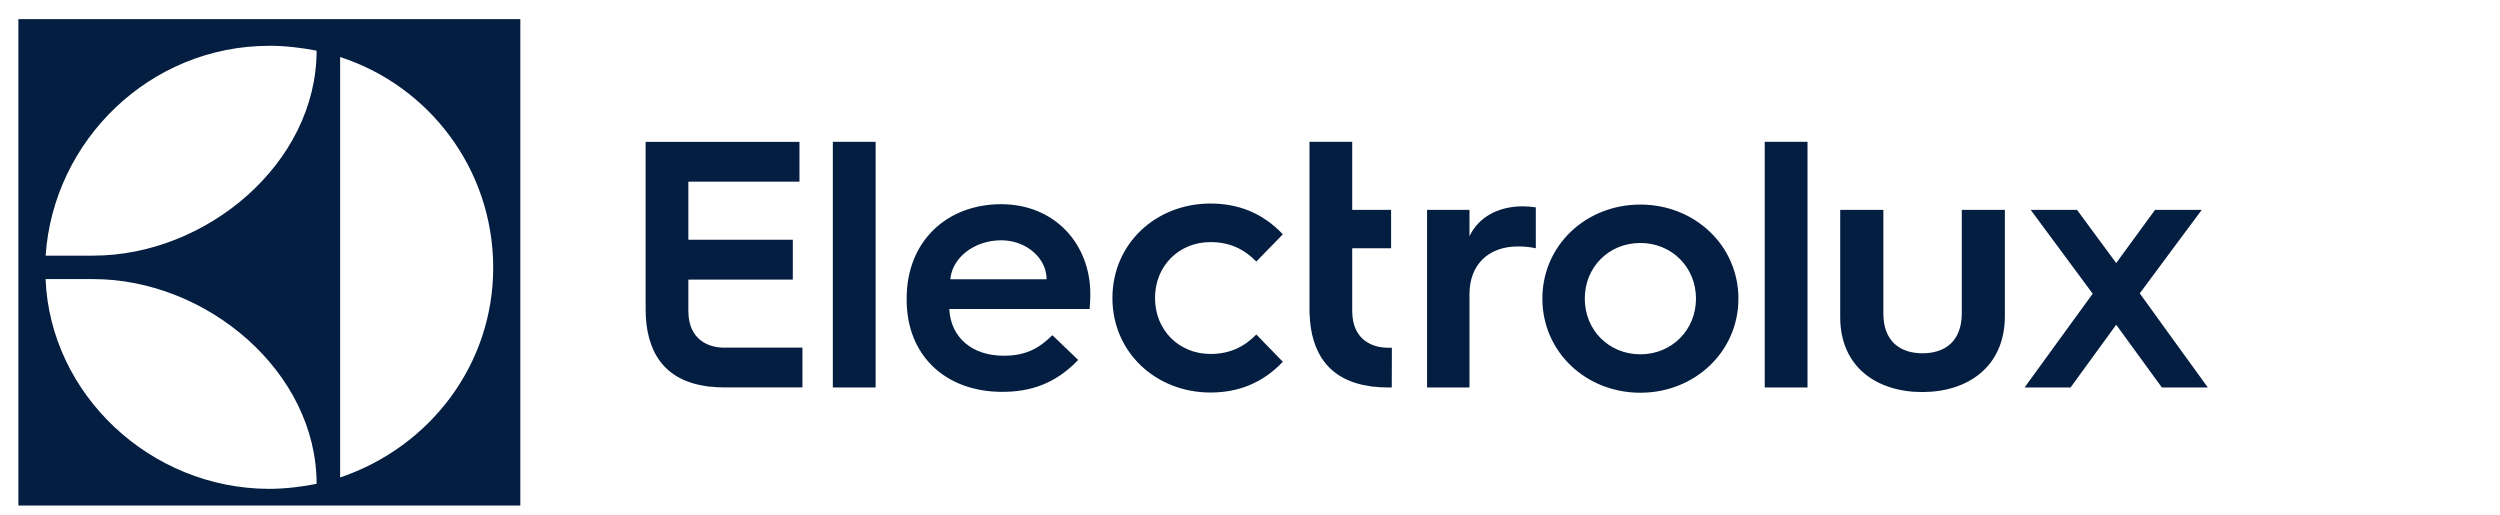 <?xml version="1.0" encoding="UTF-8"?> <svg xmlns="http://www.w3.org/2000/svg" width="136" height="28" viewBox="0 0 136 28" fill="none"><g clip-path="url(#clip0_866_6478)"><path d="M1 28.04H28.306V1.04H1V28.04ZM18.503 3.102C23.329 4.666 26.816 9.189 26.83 14.534C26.844 19.792 23.426 24.307 18.503 25.975V3.102V3.102ZM14.647 2.489C15.521 2.489 16.449 2.604 17.223 2.756C17.223 8.875 11.239 13.907 5.063 13.907H2.482C2.906 7.637 8.154 2.492 14.647 2.492V2.489ZM5.066 15.182C11.242 15.182 17.223 20.211 17.223 26.321C16.449 26.479 15.476 26.594 14.65 26.594C8.151 26.586 2.727 21.426 2.48 15.182H5.066V15.182ZM37.447 16.912V15.21H43.129V13.041H37.447V9.881H43.491V7.718H35.122V16.813C35.122 19.114 36.112 20.686 38.437 21.01C38.483 21.021 38.528 21.03 38.571 21.03H38.614C38.853 21.058 39.094 21.074 39.351 21.074H43.653V18.911H39.371C38.63 18.911 37.447 18.551 37.447 16.911L37.447 16.912ZM45.306 21.078H47.634V7.713H45.306V21.078ZM54.464 11.108C51.524 11.108 49.322 13.111 49.322 16.231V16.309C49.322 19.351 51.444 21.317 54.524 21.317C56.003 21.317 57.386 20.912 58.653 19.581L57.249 18.234C56.509 18.968 55.787 19.351 54.6 19.351C52.867 19.351 51.718 18.349 51.641 16.81H59.275C59.313 16.425 59.313 16 59.313 16C59.319 13.286 57.386 11.108 54.464 11.108H54.464ZM51.698 15.193C51.795 14.017 53.004 13.072 54.464 13.072C55.827 13.072 56.936 14.037 56.936 15.193H51.698V15.193ZM65.851 13.17C66.905 13.17 67.684 13.556 68.344 14.227L69.787 12.745C68.657 11.553 67.314 11.072 65.851 11.072C62.892 11.072 60.516 13.246 60.516 16.211C60.516 19.178 62.892 21.353 65.851 21.353C67.314 21.353 68.657 20.872 69.787 19.68L68.344 18.197C67.684 18.87 66.905 19.255 65.851 19.255C64.139 19.255 62.833 17.964 62.833 16.211C62.833 14.459 64.139 13.17 65.851 13.17V13.17ZM73.56 16.917V13.505H75.675V11.415H73.56V7.715H71.236V17.052H71.241C71.307 19.224 72.306 20.701 74.551 21.013C74.596 21.024 74.642 21.033 74.684 21.033H74.727C74.966 21.061 75.208 21.078 75.465 21.078H75.712L75.718 18.915H75.485C74.745 18.915 73.561 18.555 73.561 16.918L73.56 16.917ZM79.94 12.852V11.415H77.632V21.078H79.94V15.997C79.94 14.405 80.967 13.406 82.578 13.406C82.945 13.406 83.275 13.446 83.548 13.505V11.28C83.315 11.246 83.085 11.226 82.848 11.223C81.454 11.223 80.407 11.856 79.94 12.852V12.852ZM89.237 11.128C86.269 11.128 83.905 13.35 83.905 16.245C83.905 19.14 86.269 21.365 89.237 21.365C92.185 21.365 94.57 19.14 94.57 16.245C94.57 13.35 92.185 11.128 89.237 11.128ZM89.237 19.274C87.513 19.274 86.212 17.952 86.212 16.245C86.212 14.54 87.513 13.218 89.237 13.218C90.945 13.218 92.262 14.54 92.262 16.245C92.262 17.952 90.945 19.274 89.237 19.274V19.274ZM96.001 21.078H98.329V7.713H96.001V21.078ZM106.721 17.032C106.721 18.566 105.81 19.218 104.586 19.218C103.366 19.218 102.455 18.566 102.455 17.052V11.415H100.107V17.244C100.107 20.006 102.145 21.328 104.569 21.328C107.01 21.328 109.065 19.986 109.065 17.187V11.415H106.721V17.032V17.032ZM117.87 17.989L116.404 15.958L118.22 13.51L119.776 11.415H117.235L115.121 14.31L112.989 11.415H110.469L111.914 13.37L113.843 15.977L111.82 18.759L110.138 21.078H112.639L115.121 17.666L117.605 21.078H120.106L117.87 17.989V17.989Z" fill="#041E41"></path></g><defs><clipPath id="clip0_866_6478"><rect width="135" height="27" fill="white" transform="translate(0.5 0.5)"></rect></clipPath></defs></svg> 
